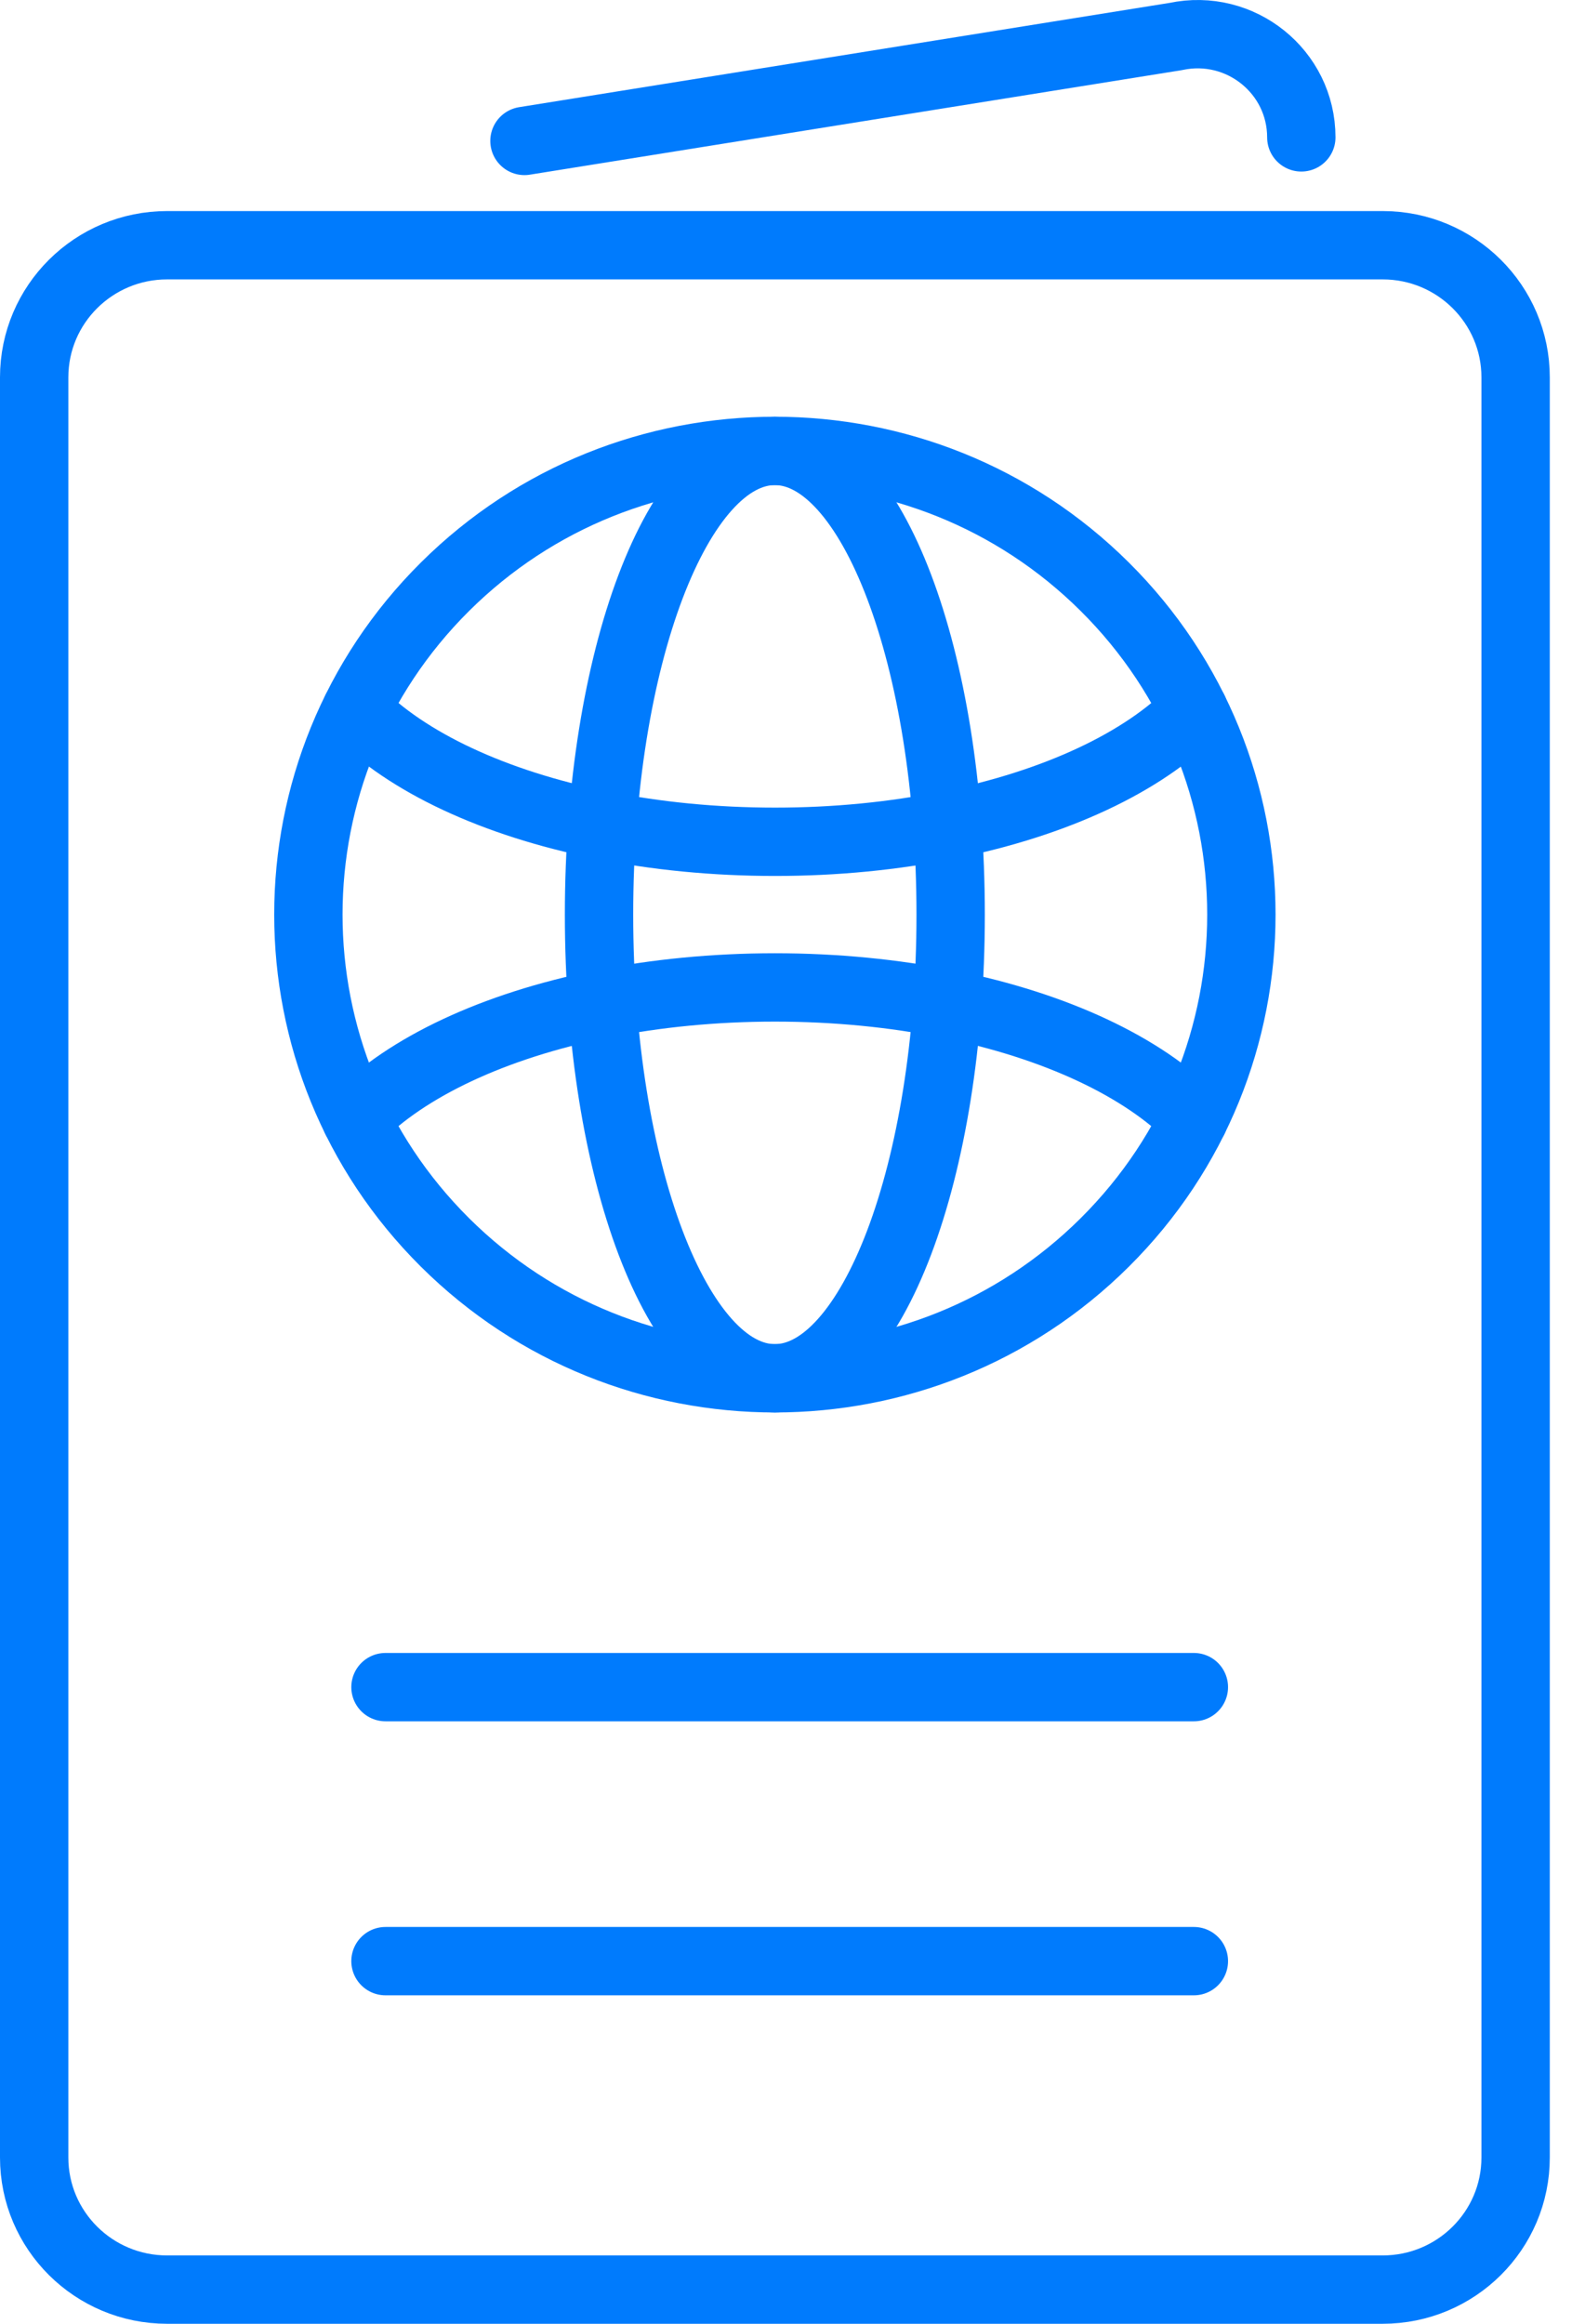 <svg width="46" height="68" viewBox="0 0 46 68" fill="none" xmlns="http://www.w3.org/2000/svg">
<path d="M40.46 7.176H4.89C2.742 7.176 1 8.907 1 11.042V63.134C1 65.269 2.742 67 4.89 67H40.46C42.608 67 44.35 65.269 44.35 63.134V11.042C44.35 8.907 42.608 7.176 40.46 7.176Z" stroke="#007BFD" stroke-width="2" stroke-linecap="round" stroke-linejoin="round"/>
<path d="M38.079 4.02C38.079 2.097 36.297 0.667 34.407 1.068L15.347 4.124" stroke="#007BFD" stroke-width="2" stroke-linecap="round" stroke-linejoin="round"/>
<path d="M32.327 36.358C37.658 31.059 37.658 22.468 32.327 17.169C26.996 11.87 18.353 11.87 13.022 17.169C7.691 22.468 7.691 31.059 13.022 36.358C18.353 41.657 26.996 41.657 32.327 36.358Z" stroke="#007BFD" stroke-width="2" stroke-linecap="round" stroke-linejoin="round"/>
<path d="M22.674 40.333C25.515 40.333 27.818 34.258 27.818 26.764C27.818 19.27 25.515 13.195 22.674 13.195C19.832 13.195 17.529 19.27 17.529 26.764C17.529 34.258 19.832 40.333 22.674 40.333Z" stroke="#007BFD" stroke-width="2" stroke-linecap="round" stroke-linejoin="round"/>
<path d="M10.415 32.739C11.896 31.223 14.451 30.018 17.584 29.386C17.598 29.383 17.612 29.381 17.626 29.378C19.187 29.067 20.891 28.895 22.676 28.895C24.461 28.895 26.163 29.067 27.724 29.378C27.737 29.381 27.751 29.383 27.765 29.386C30.898 30.018 33.453 31.223 34.934 32.739" stroke="#007BFD" stroke-width="2" stroke-linecap="round" stroke-linejoin="round"/>
<path d="M34.934 20.788C33.453 22.304 30.898 23.507 27.765 24.138C27.748 24.141 27.738 24.144 27.721 24.147C26.16 24.462 24.458 24.633 22.679 24.633C20.9 24.633 19.192 24.462 17.631 24.147C17.615 24.144 17.604 24.141 17.587 24.138C14.454 23.507 11.899 22.304 10.418 20.788" stroke="#007BFD" stroke-width="2" stroke-linecap="round" stroke-linejoin="round"/>
<path d="M11.28 49.37H34.935" stroke="#007BFD" stroke-width="2" stroke-linecap="round" stroke-linejoin="round"/>
<path d="M11.28 57.388H34.935" stroke="#007BFD" stroke-width="2" stroke-linecap="round" stroke-linejoin="round"/>
</svg>
